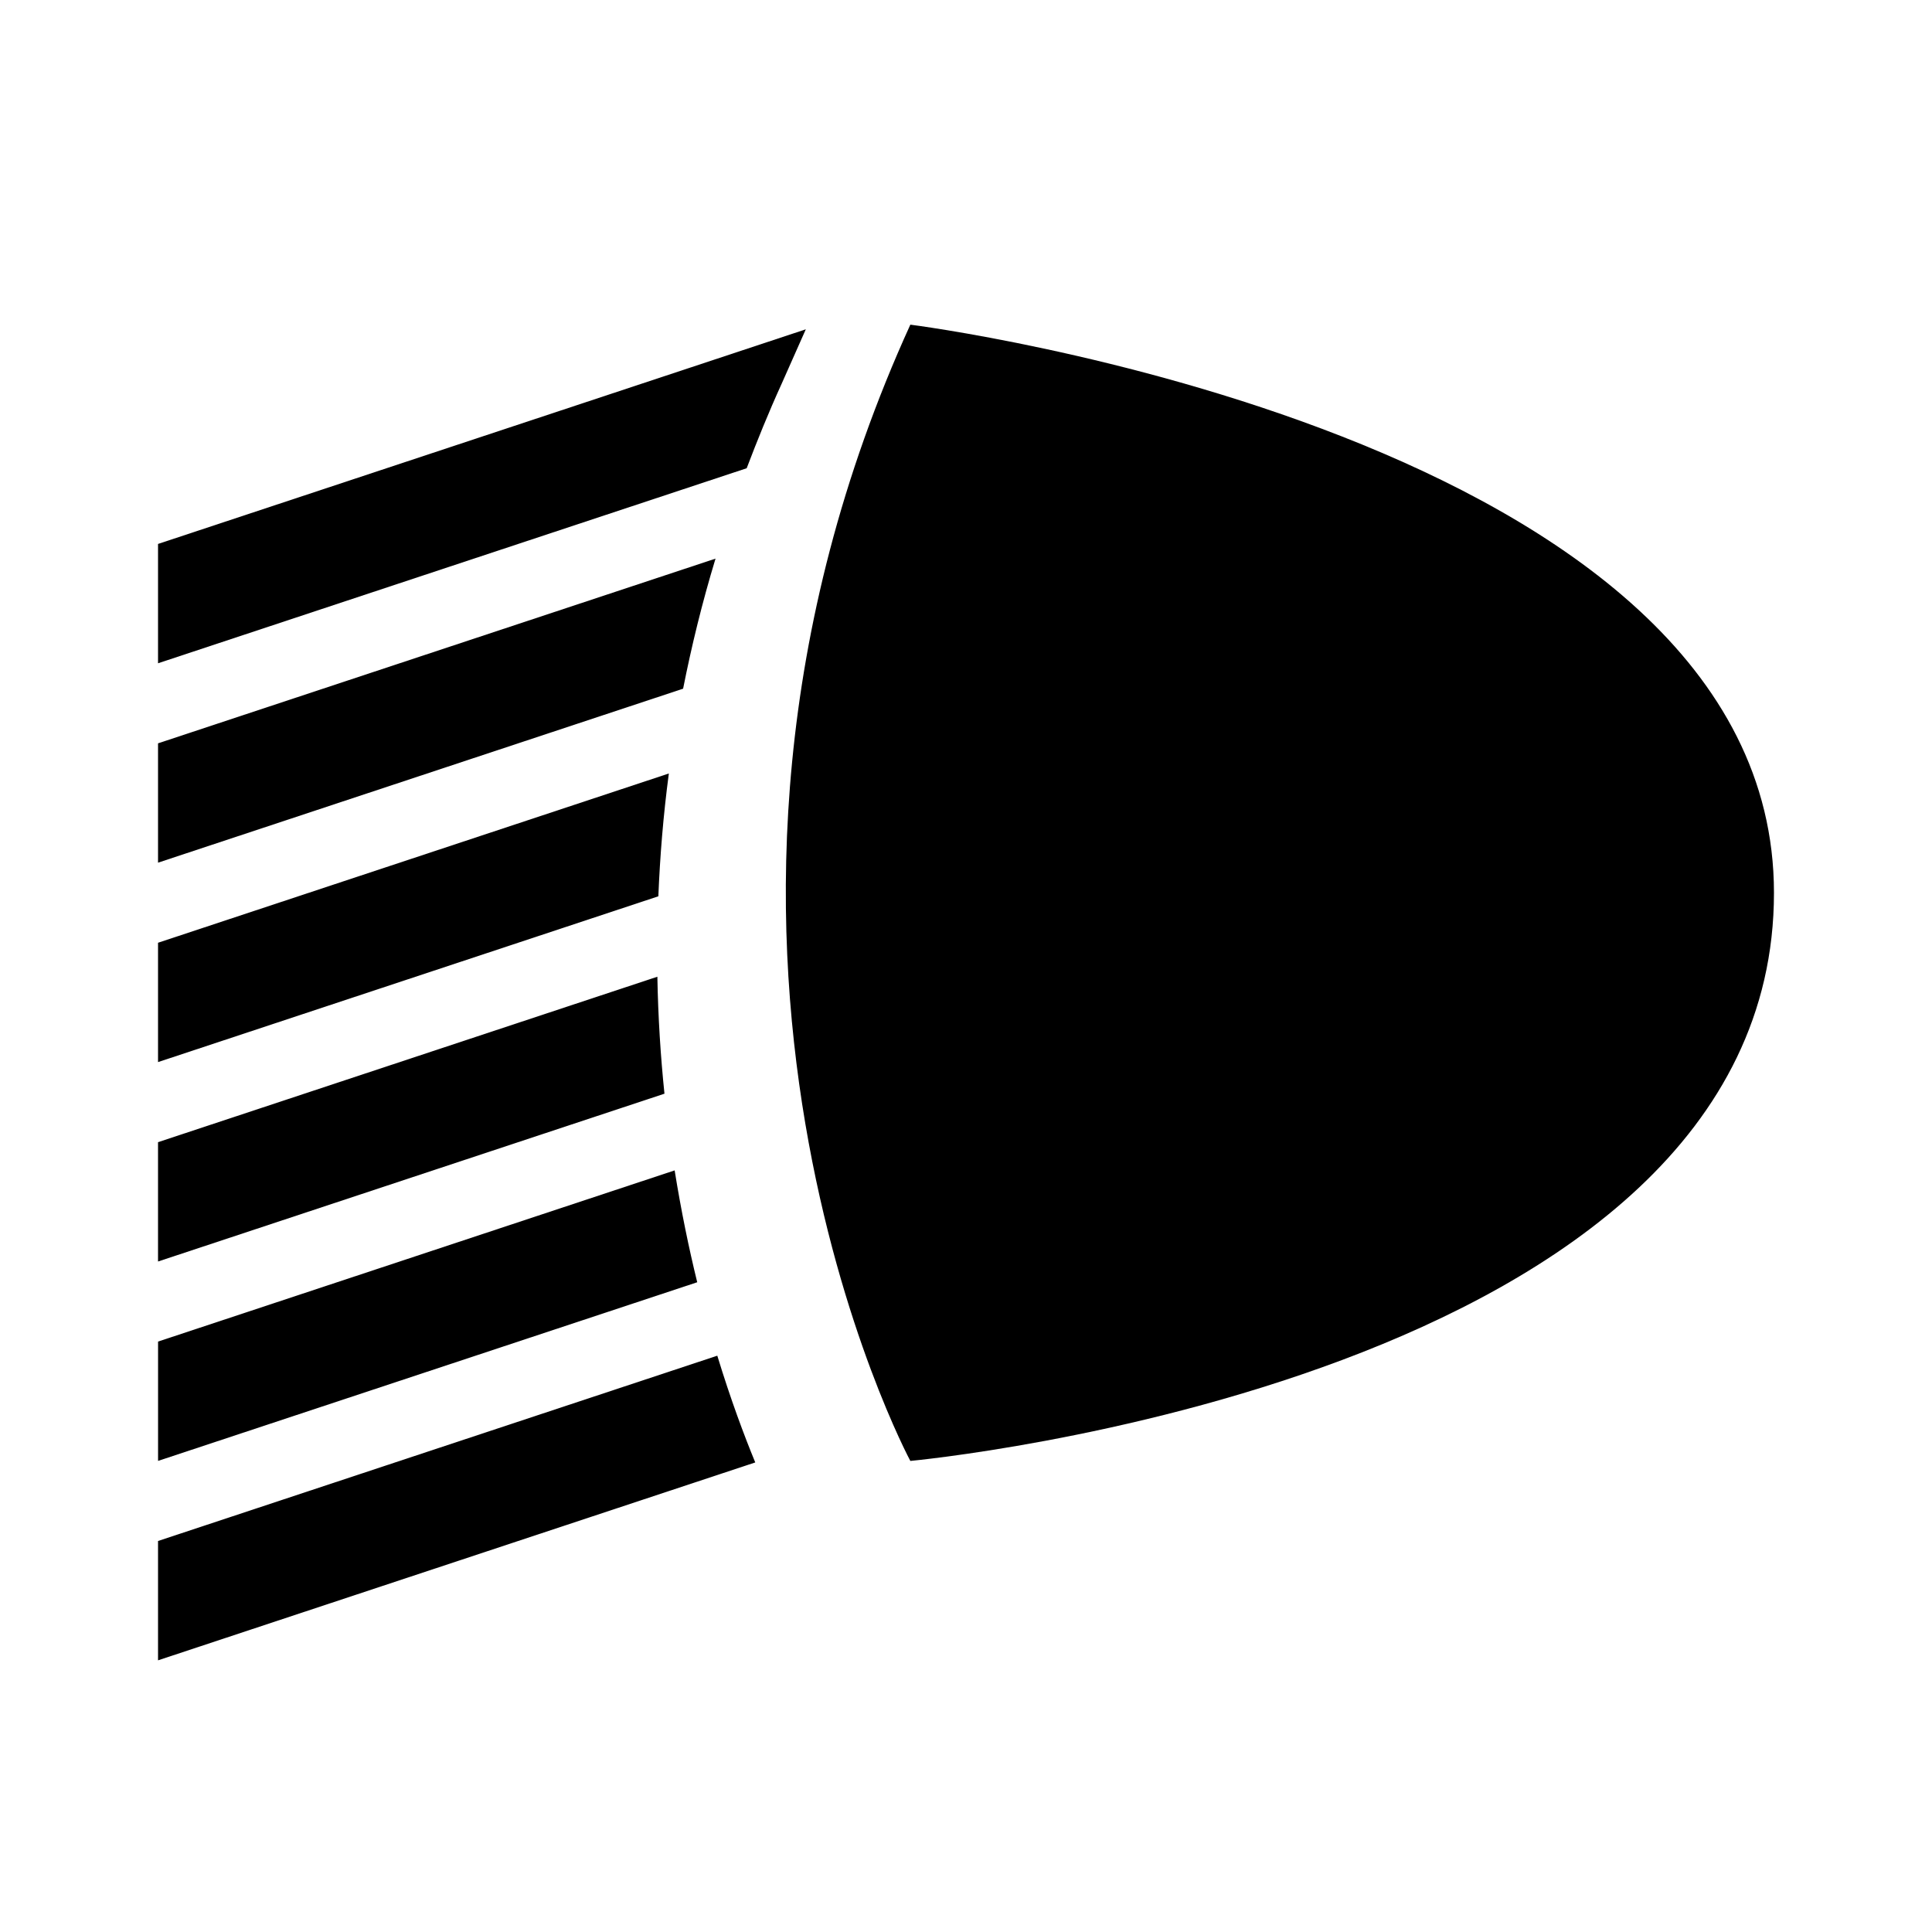 <?xml version="1.0" encoding="UTF-8"?>
<!-- Uploaded to: ICON Repo, www.iconrepo.com, Generator: ICON Repo Mixer Tools -->
<svg fill="#000000" width="800px" height="800px" version="1.1" viewBox="144 144 512 512" xmlns="http://www.w3.org/2000/svg">
 <g>
  <path d="m385.25 230.04c-74.25 162.94 0 301.12 0 301.12s228.87-21.152 228.87-150.56c0-121.69-228.87-150.56-228.87-150.56z"/>
  <path d="m185.88 288.15v31.625l156-51.688c2.812-7.394 5.82-14.828 9.242-22.34l6.426-14.477z"/>
  <path d="m333.62 292.04-147.74 48.953v31.625l139.15-46.109c2.234-11.266 5.031-22.754 8.59-34.469z"/>
  <path d="m321.26 348.98-135.38 44.859v31.625l132.59-43.938c0.43-10.539 1.297-21.383 2.781-32.547z"/>
  <path d="m318.21 402.84-132.33 43.848v31.625l134.21-44.473c-1.02-9.859-1.684-20.215-1.879-31z"/>
  <path d="m322.78 454.17-136.89 45.359v31.625l142.88-47.344c-2.227-9.078-4.273-18.992-5.981-29.641z"/>
  <path d="m185.88 552.38v31.625l158.27-52.445c-2.957-7.176-6.516-16.688-10.059-28.289z"/>
 </g>
</svg>